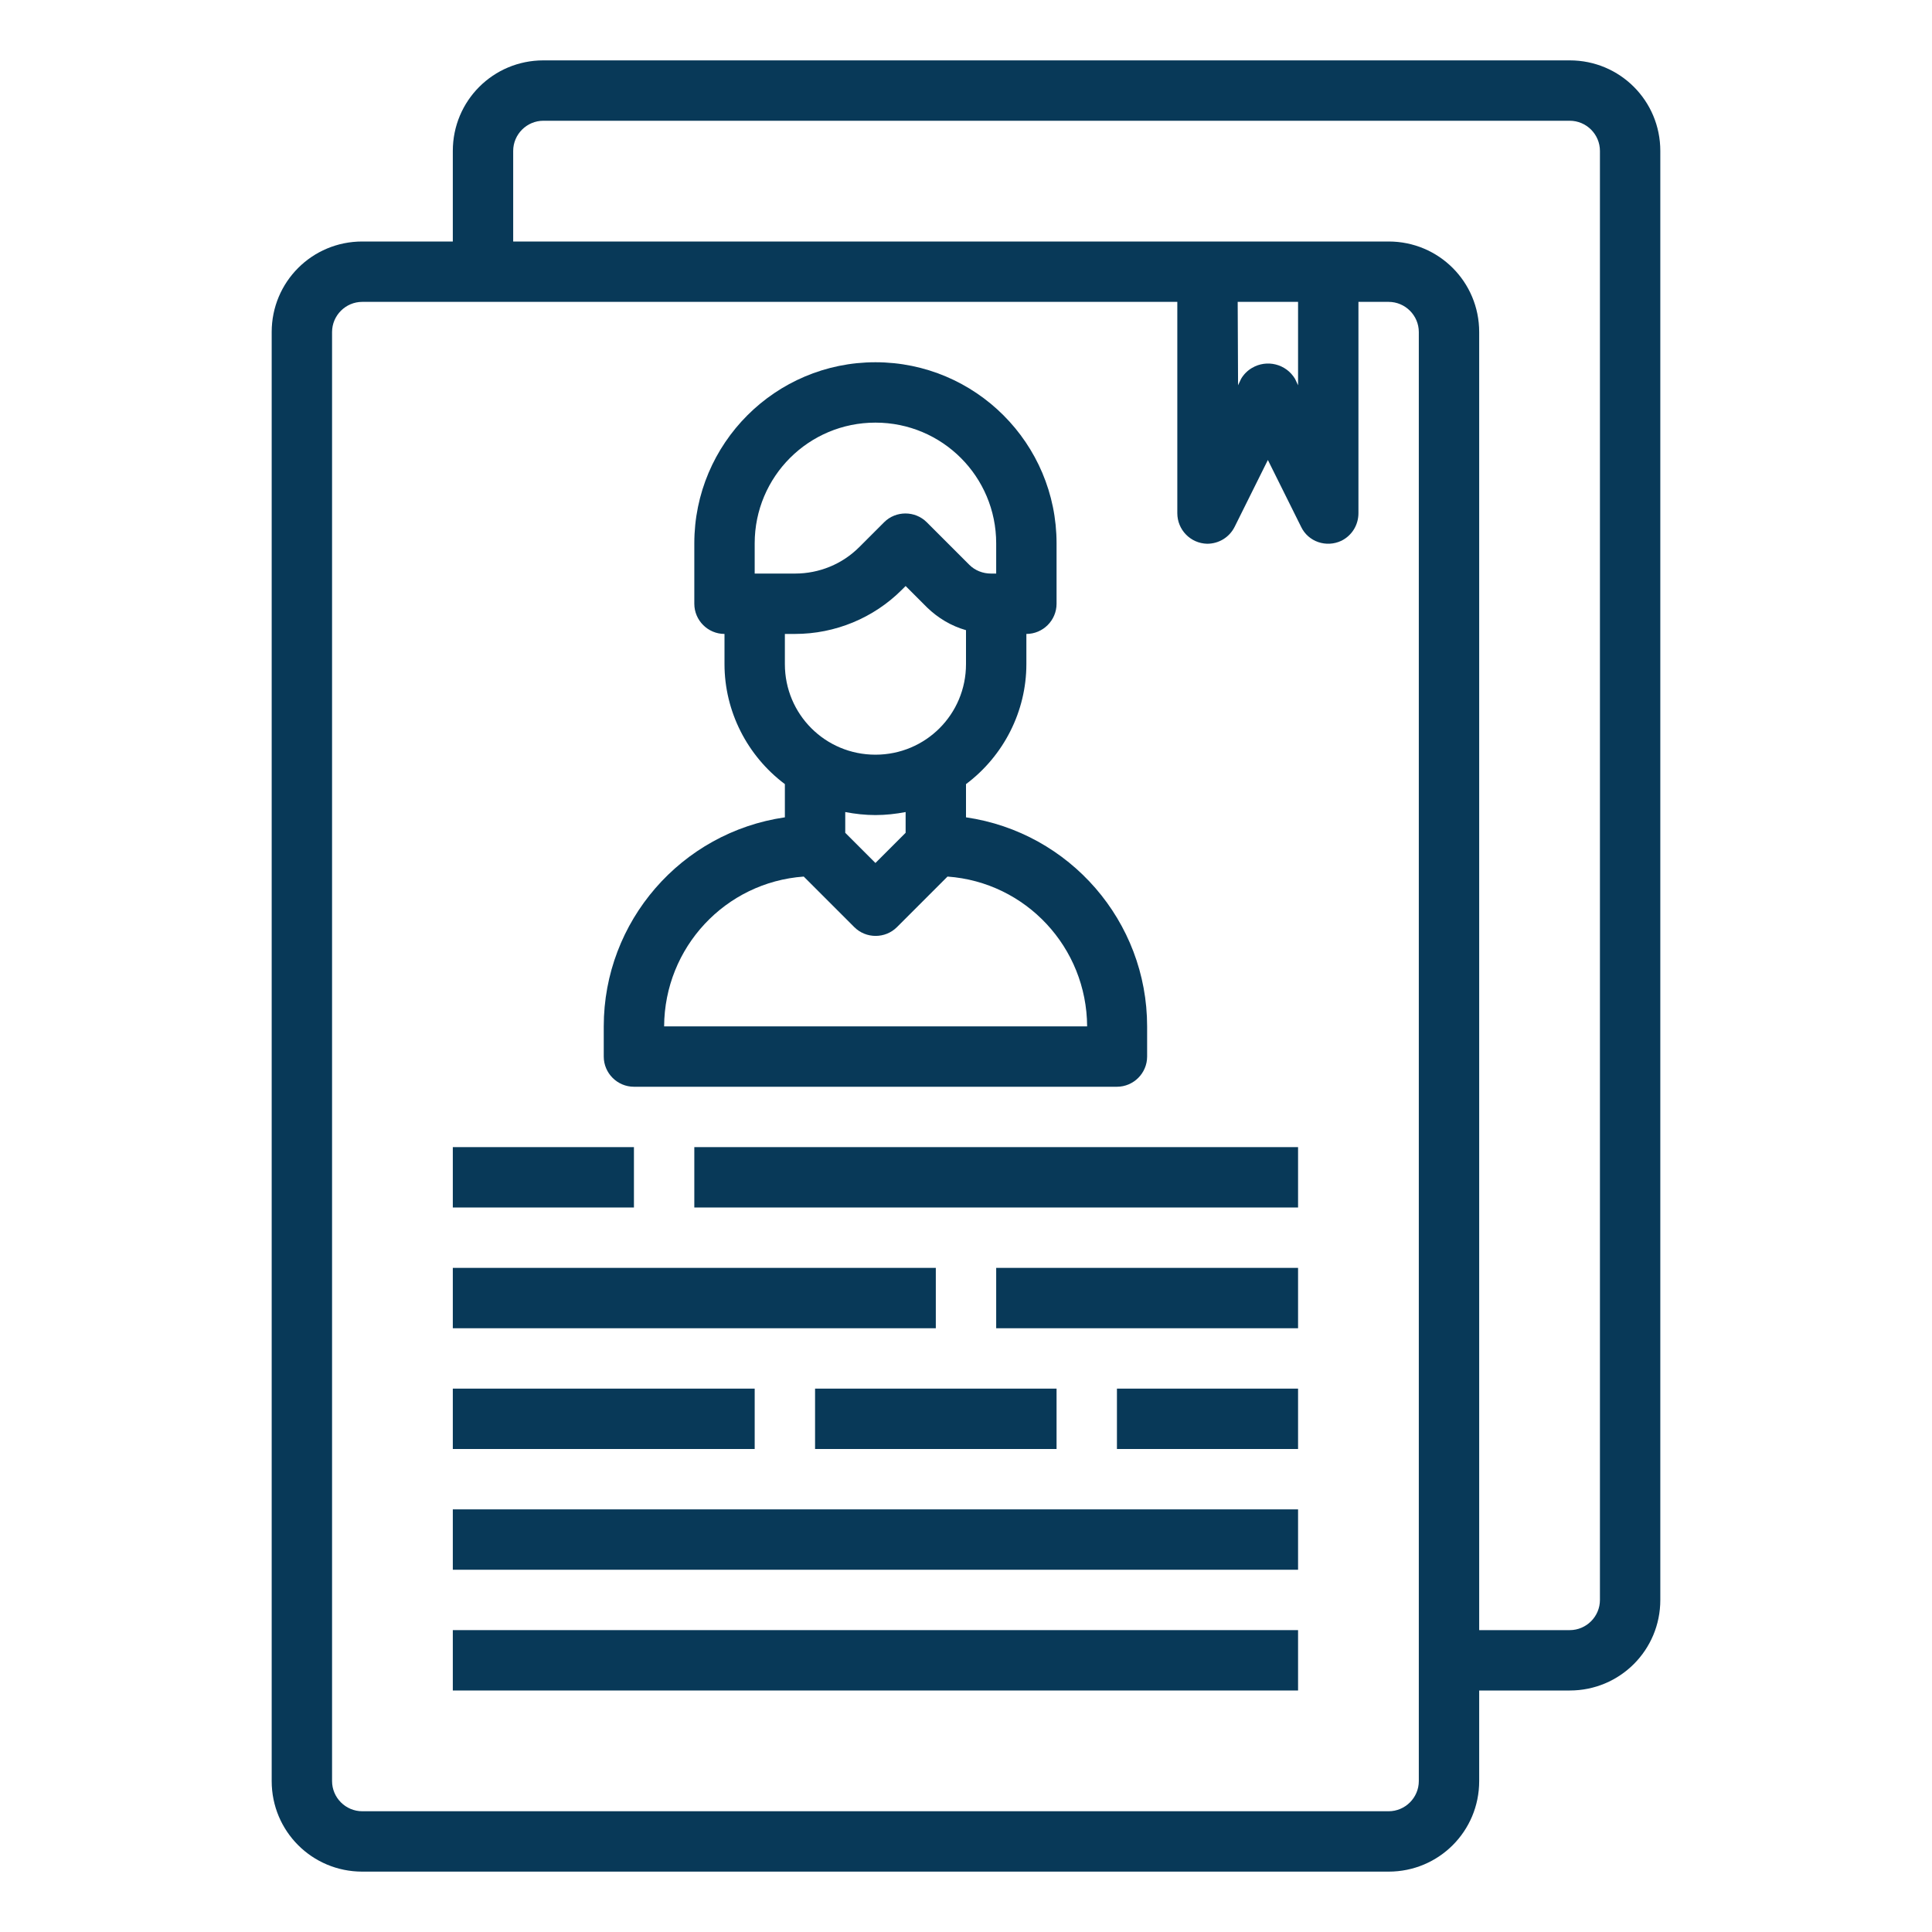 <?xml version="1.0" encoding="utf-8"?>
<!-- Generator: Adobe Illustrator 23.0.3, SVG Export Plug-In . SVG Version: 6.00 Build 0)  -->
<svg version="1.1" id="レイヤー_1" xmlns="http://www.w3.org/2000/svg" xmlns:xlink="http://www.w3.org/1999/xlink" x="0px"
	 y="0px" viewBox="0 0 512 512" style="enable-background:new 0 0 512 512;" xml:space="preserve">
<style type="text/css">
	.st0{fill:#083958;}
</style>
<g id="Resume-2">
	<path class="st0" d="M120,304h48v16h-48V304z"/>
	<path class="st0" d="M184,304h160v16H184V304z"/>
	<path class="st0" d="M120,336h128v16H120V336z"/>
	<path class="st0" d="M264,336h80v16h-80V336z"/>
	<path class="st0" d="M120,368h80v16h-80V368z"/>
	<path class="st0" d="M216,368h64v16h-64V368z"/>
	<path class="st0" d="M296,368h48v16h-48V368z"/>
	<path class="st0" d="M120,400h224v16H120V400z"/>
	<path class="st0" d="M120,432h224v16H120V432z"/>
	<path class="st0" d="M416,16H144c-13.3,0-24,10.7-24,24v24H96c-13.3,0-24,10.7-24,24v384c0,13.3,10.7,24,24,24h272
		c13.3,0,24-10.7,24-24v-24h24c13.3,0,24-10.7,24-24V40C440,26.7,429.3,16,416,16z M376,472c0,4.4-3.6,8-8,8H96c-4.4,0-8-3.6-8-8V88
		c0-4.4,3.6-8,8-8h216v56c0,4.4,3.5,8,7.9,8.1c3.1,0,5.9-1.7,7.3-4.5l8.8-17.7l8.8,17.7c1.9,4,6.7,5.6,10.7,3.7
		c2.8-1.4,4.5-4.2,4.5-7.3V80h8c4.4,0,8,3.6,8,8V472z M328,80h16v22.1l-0.8-1.7c-2.4-4-7.5-5.2-11.4-2.9c-1.2,0.7-2.2,1.7-2.9,2.9
		l-0.8,1.7L328,80z M424,424c0,4.4-3.6,8-8,8h-24V88c0-13.3-10.7-24-24-24H136V40c0-4.4,3.6-8,8-8h272c4.4,0,8,3.6,8,8V424z"/>
	<path class="st0" d="M168,288h128c4.4,0,8-3.6,8-8v-8c0-27.8-20.5-51.4-48-55.4v-8.8c10-7.5,16-19.3,16-31.8v-8c4.4,0,8-3.6,8-8
		v-16c0-26.5-21.5-48-48-48s-48,21.5-48,48v16c0,4.4,3.6,8,8,8v8c0,12.5,6,24.3,16,31.8v8.8c-27.5,4-48,27.6-48,55.4v8
		C160,284.4,163.6,288,168,288z M200,144c0-17.7,14.3-32,32-32s32,14.3,32,32v8h-1.4c-2.1,0-4.2-0.8-5.7-2.3l-11.3-11.3
		c-3.1-3.1-8.2-3.1-11.3,0l-6.6,6.6c-4.5,4.5-10.6,7-17,7H200L200,144z M210.7,168c10.6,0,20.8-4.2,28.3-11.7l1-1l5.7,5.7
		c2.9,2.8,6.4,4.9,10.3,6v9c0,13.3-10.7,24-24,24s-24-10.7-24-24v-8H210.7z M232,216c2.7,0,5.4-0.3,8-0.8v5.5l-8,8l-8-8v-5.5
		C226.6,215.7,229.3,216,232,216z M213,232.3l13.4,13.4c3.1,3.1,8.2,3.1,11.3,0l13.4-13.4c20.8,1.5,36.9,18.8,37,39.7H176
		C176.1,251.1,192.2,233.8,213,232.3z"/>
</g>
</svg>
